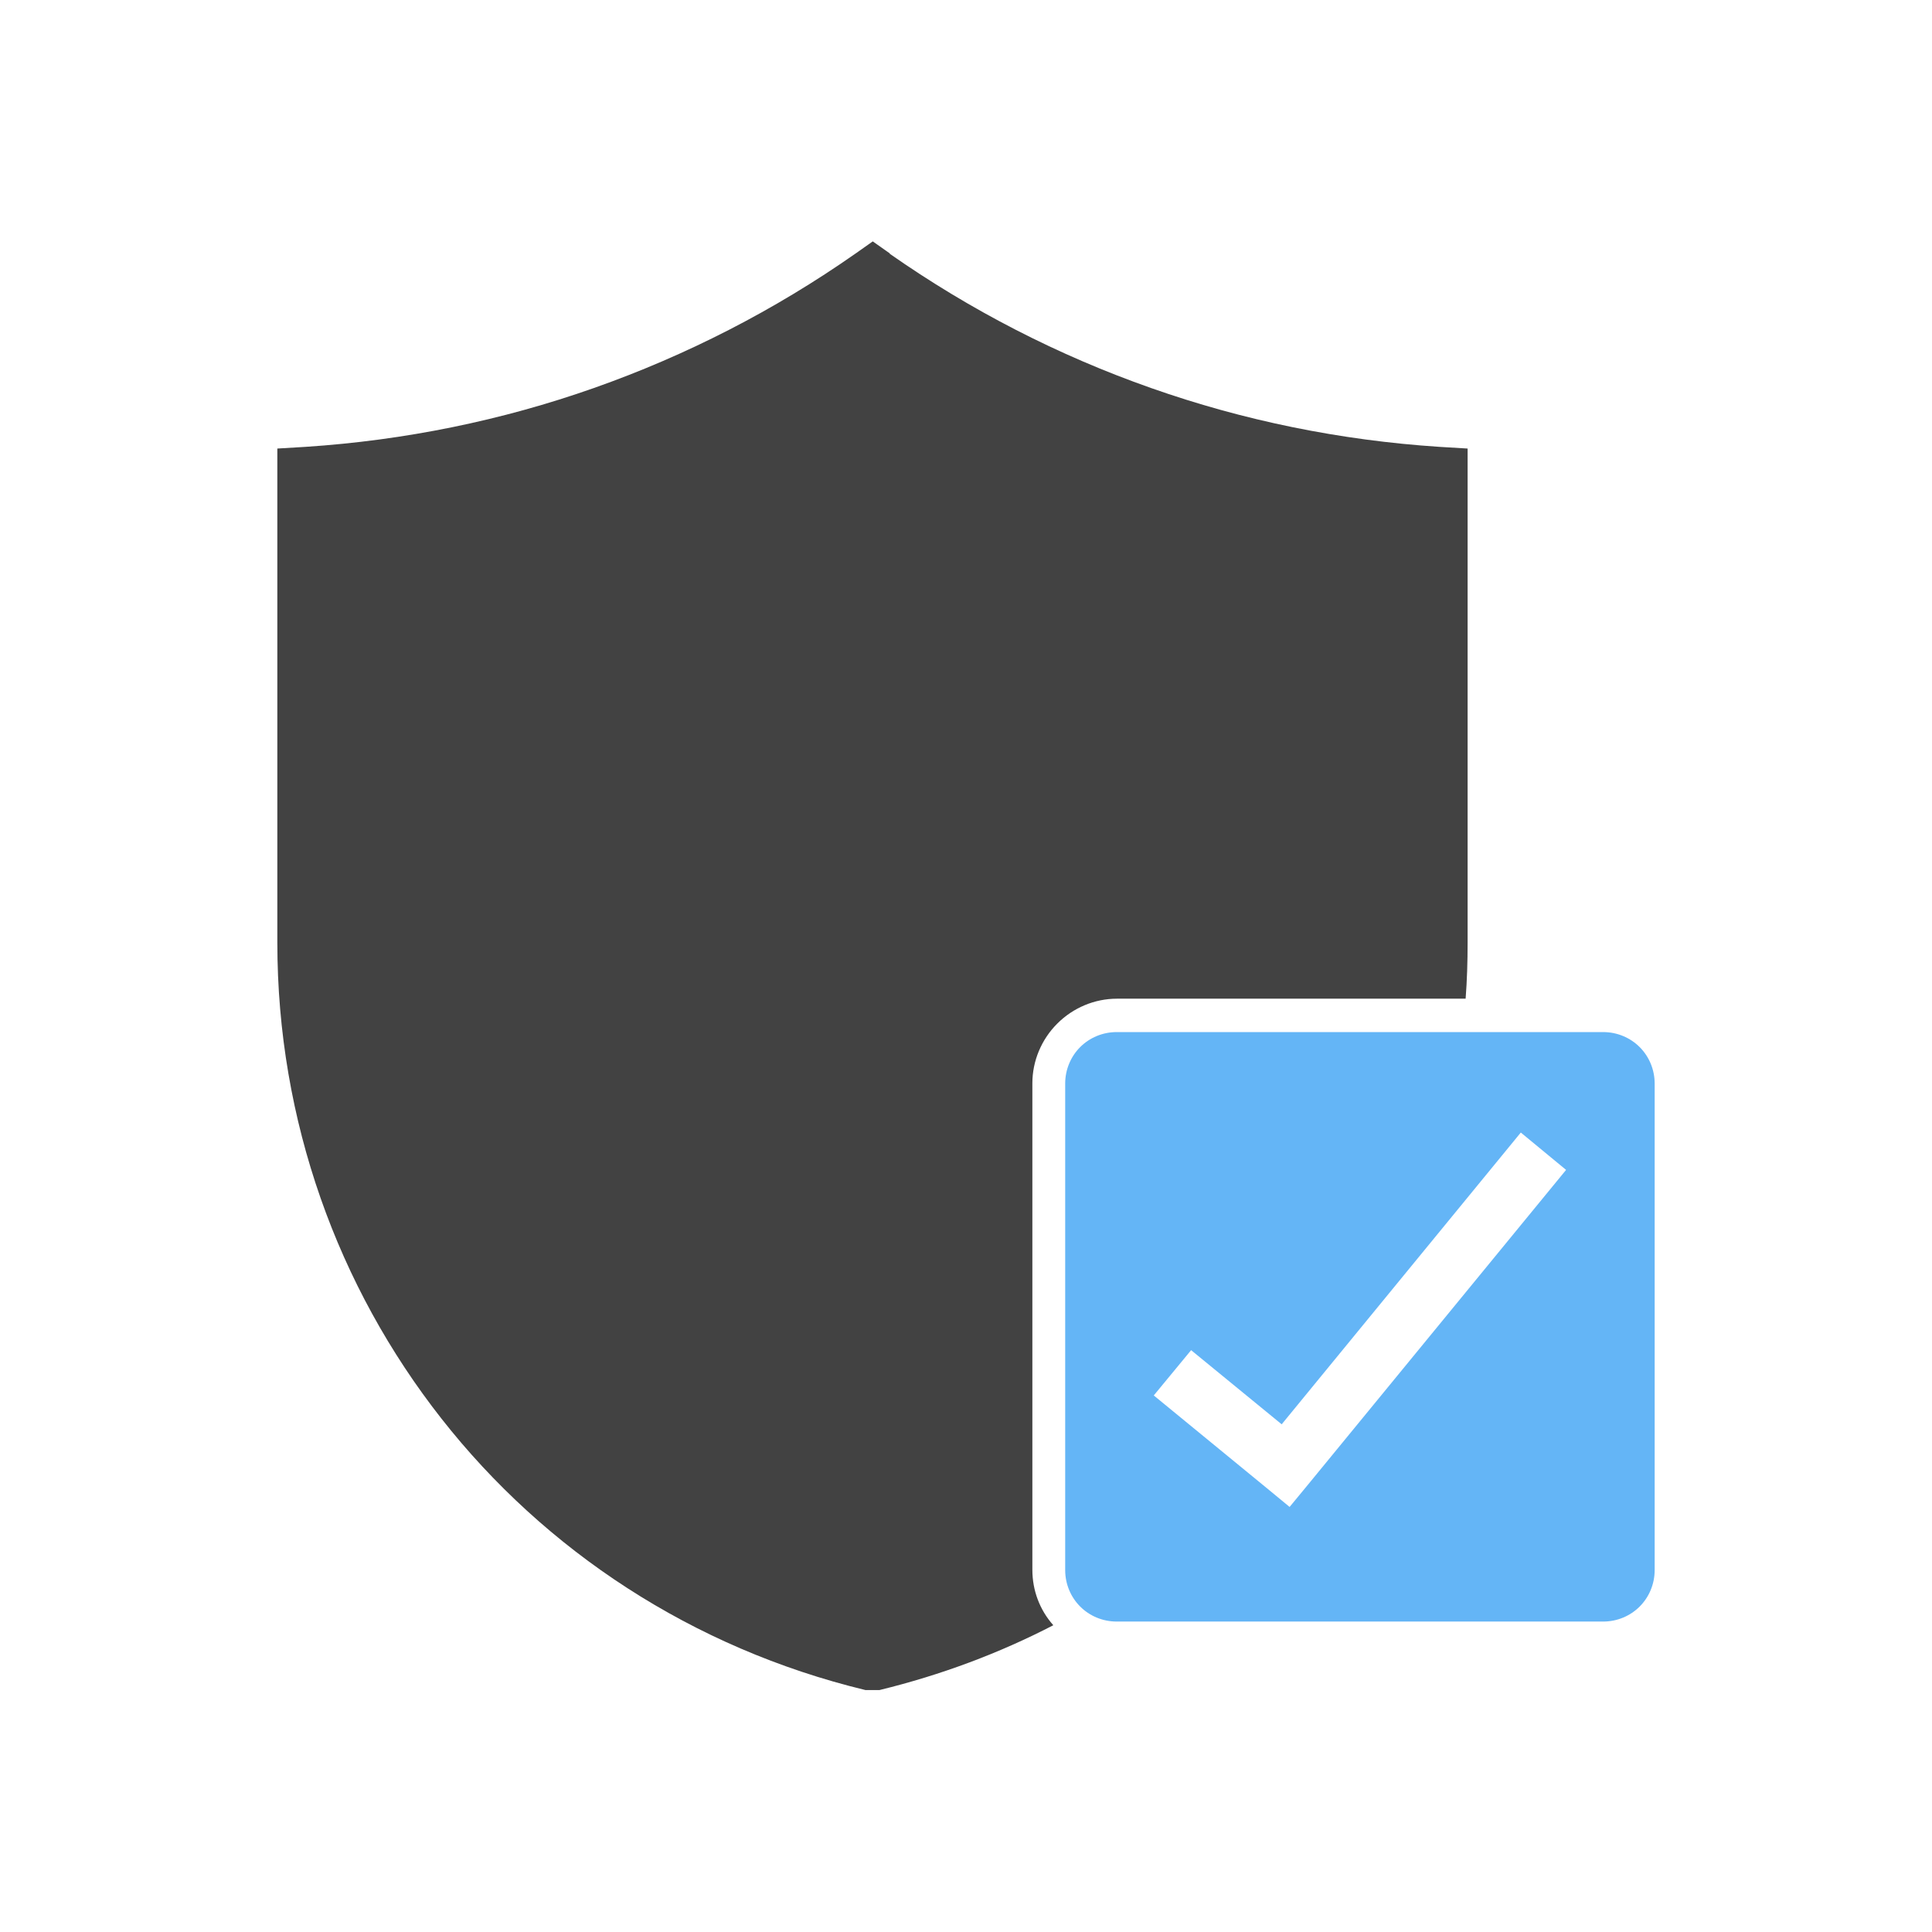 <?xml version="1.0" encoding="UTF-8"?>
<!DOCTYPE svg PUBLIC "-//W3C//DTD SVG 1.1//EN" "http://www.w3.org/Graphics/SVG/1.1/DTD/svg11.dtd">
<!-- Creator: CorelDRAW -->
<svg xmlns="http://www.w3.org/2000/svg" xml:space="preserve" width="6.827in" height="6.827in" style="shape-rendering:geometricPrecision; text-rendering:geometricPrecision; image-rendering:optimizeQuality; fill-rule:evenodd; clip-rule:evenodd"
viewBox="0 0 6.827 6.827"
 xmlns:xlink="http://www.w3.org/1999/xlink">
 <defs>
  <style type="text/css">
   <![CDATA[
    .fil0 {fill:none}
    .fil1 {fill:#424242}
    .fil2 {fill:#64B5F6}
   ]]>
  </style>
 </defs>
 <g id="Layer_x0020_1">
  <g id="_383743024">
   <rect id="_383726896" class="fil0" width="6.827" height="6.827"/>
   <rect id="_383727328" class="fil0" x="0.853" y="0.853" width="5.12" height="5.12"/>
  </g>
  <path class="fil1" d="M3.143 0.896c0.287,0.201 0.597,0.36 0.924,0.475 0.326,0.115 0.669,0.185 1.019,0.208l0.1 0.006 0 0.099 0 1.647c0,0.067 -0.002,0.133 -0.007,0.198l-1.232 0c-0.079,0 -0.155,0.032 -0.211,0.088 -0.056,0.056 -0.088,0.132 -0.088,0.211l0 1.719c0,0.073 0.026,0.142 0.074,0.196 -0.191,0.099 -0.397,0.176 -0.614,0.229l-0.05 0c-0.612,-0.148 -1.132,-0.493 -1.498,-0.959 -0.366,-0.466 -0.58,-1.052 -0.58,-1.682l0 -1.647 0 -0.099 0.1 -0.006c0.35,-0.023 0.693,-0.093 1.019,-0.208 0.326,-0.115 0.637,-0.274 0.924,-0.475l0.061 -0.043 0.061 0.043z"/>
  <path class="fil2" d="M3.946 3.647l1.719 0c0.05,0 0.096,0.02 0.129,0.053 0.033,0.033 0.053,0.079 0.053,0.129l0 1.719c0,0.05 -0.02,0.096 -0.053,0.129 -0.033,0.033 -0.079,0.053 -0.129,0.053l-1.719 0c-0.05,0 -0.096,-0.02 -0.129,-0.053 -0.033,-0.033 -0.053,-0.079 -0.053,-0.129l0 -1.719c0,-0.05 0.02,-0.096 0.053,-0.129 0.033,-0.033 0.079,-0.053 0.129,-0.053zm0.263 1.124l0.32 0.262 0.845 -1.031 0.16 0.132 -0.911 1.111 -0.066 0.08 -0.08 -0.066 -0.4 -0.328 0.132 -0.16z"/>
 </g>
</svg>
